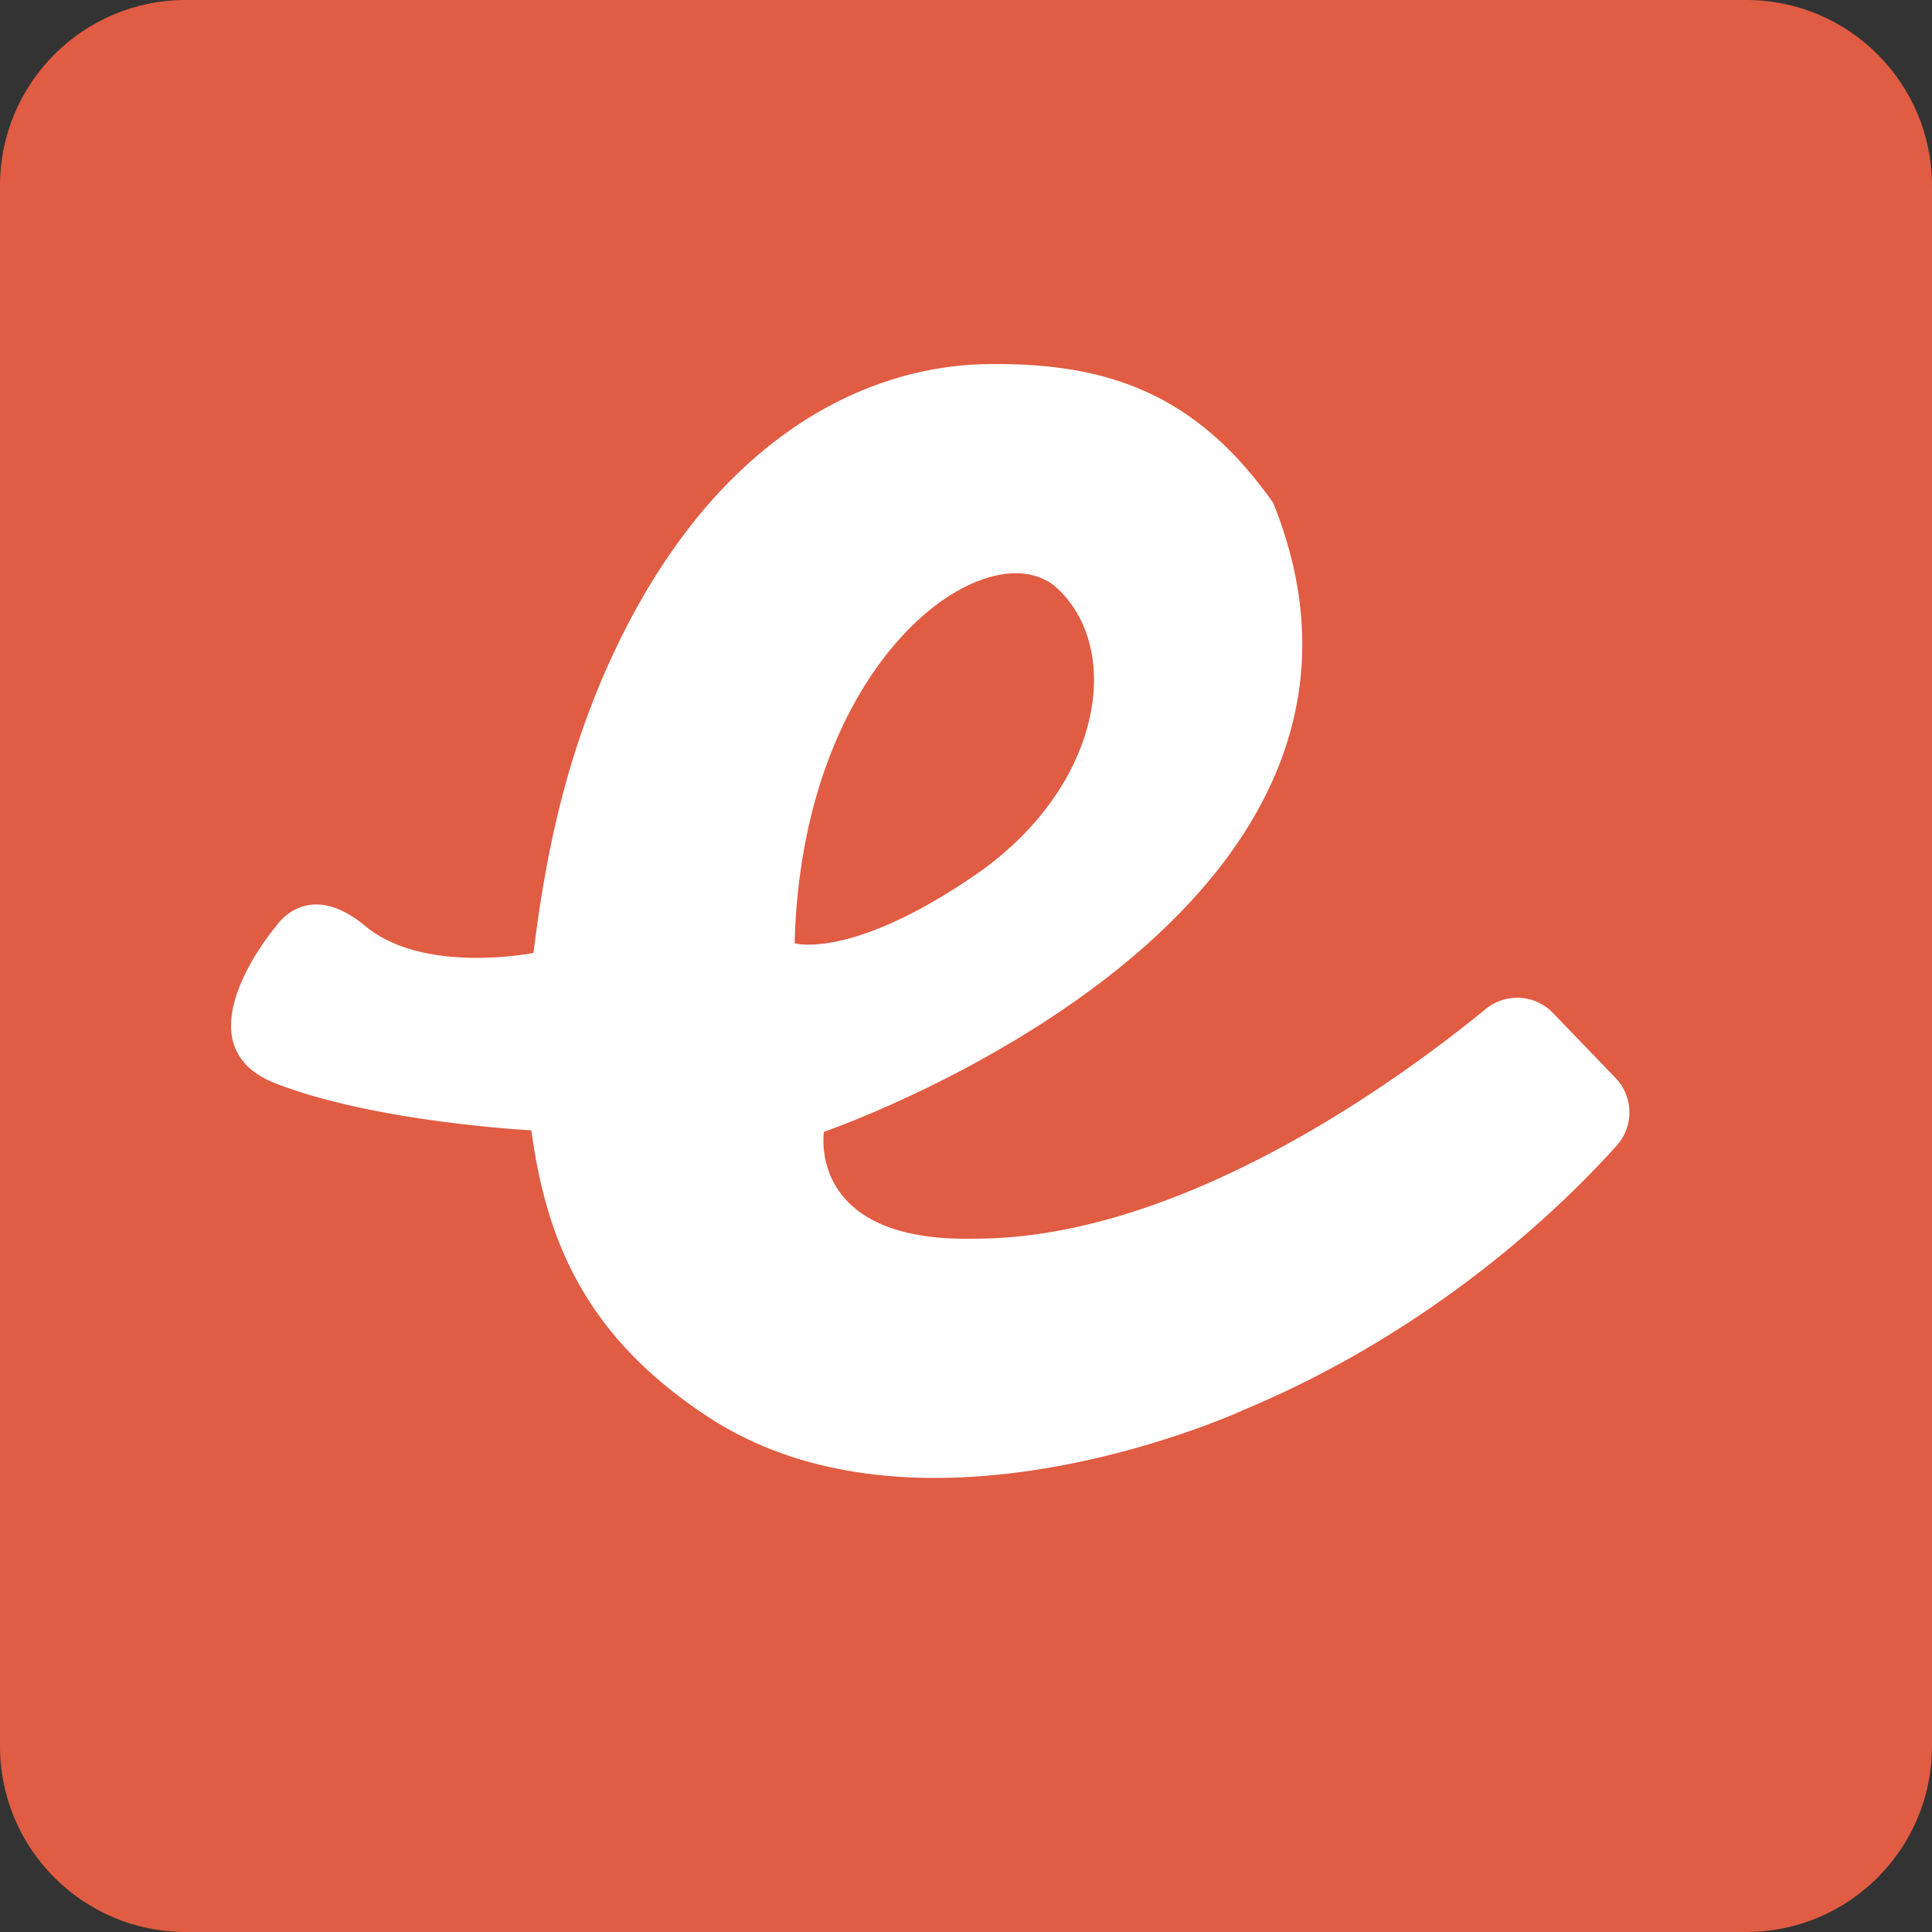 <svg xmlns="http://www.w3.org/2000/svg" viewBox="0 0 128 128" height="128" width="128">
  <rect x="0" y="0" width="128" height="128" fill="#333333" stroke="none"/>
  <g fill-rule="evenodd" fill="none">
    <path fill-rule="nonzero" fill="#E05C43" d="M12.308 0h103.384C122.49 0 128 5.51 128 12.308v103.384c0 6.798-5.51 12.308-12.308 12.308H12.308C5.51 128 0 122.49 0 115.692V12.308C0 5.51 5.51 0 12.308 0z"></path>
    <path fill="#FFFFFF" d="M65.265 24.128c8.246-.163 14.073 2.073 19.087 9.19 10.934 27.109-28.147 41.1-29.714 41.65l-.049.016s-1.18 7.363 10.028 7.08c13.793 0 28.294-10.691 33.81-15.21a3.293 3.293 0 0 1 4.468.265l4.13 4.29a3.291 3.291 0 0 1 .085 4.491c-3.59 3.997-12.014 12.203-24.696 17.504 0 0-21.16 9.798-35.42.52-8.503-5.53-10.842-12.151-11.793-19.038.005 0-10.324-.524-16.957-3.114-6.635-2.592.049-10.411.049-10.411s2.04-3.233 5.92 0c3.883 3.228 11.13 1.772 11.13 1.772.646-5.099 1.72-11.828 4.884-18.93 6.632-14.885 16.789-19.915 25.038-20.075zm4.853 14.915c-4.369-4.21-16.984 4.202-17.471 23.45 0 0 3.724 1.134 11.97-4.53 8.25-5.661 9.87-14.718 5.501-18.92z"></path>
  </g>
</svg>
